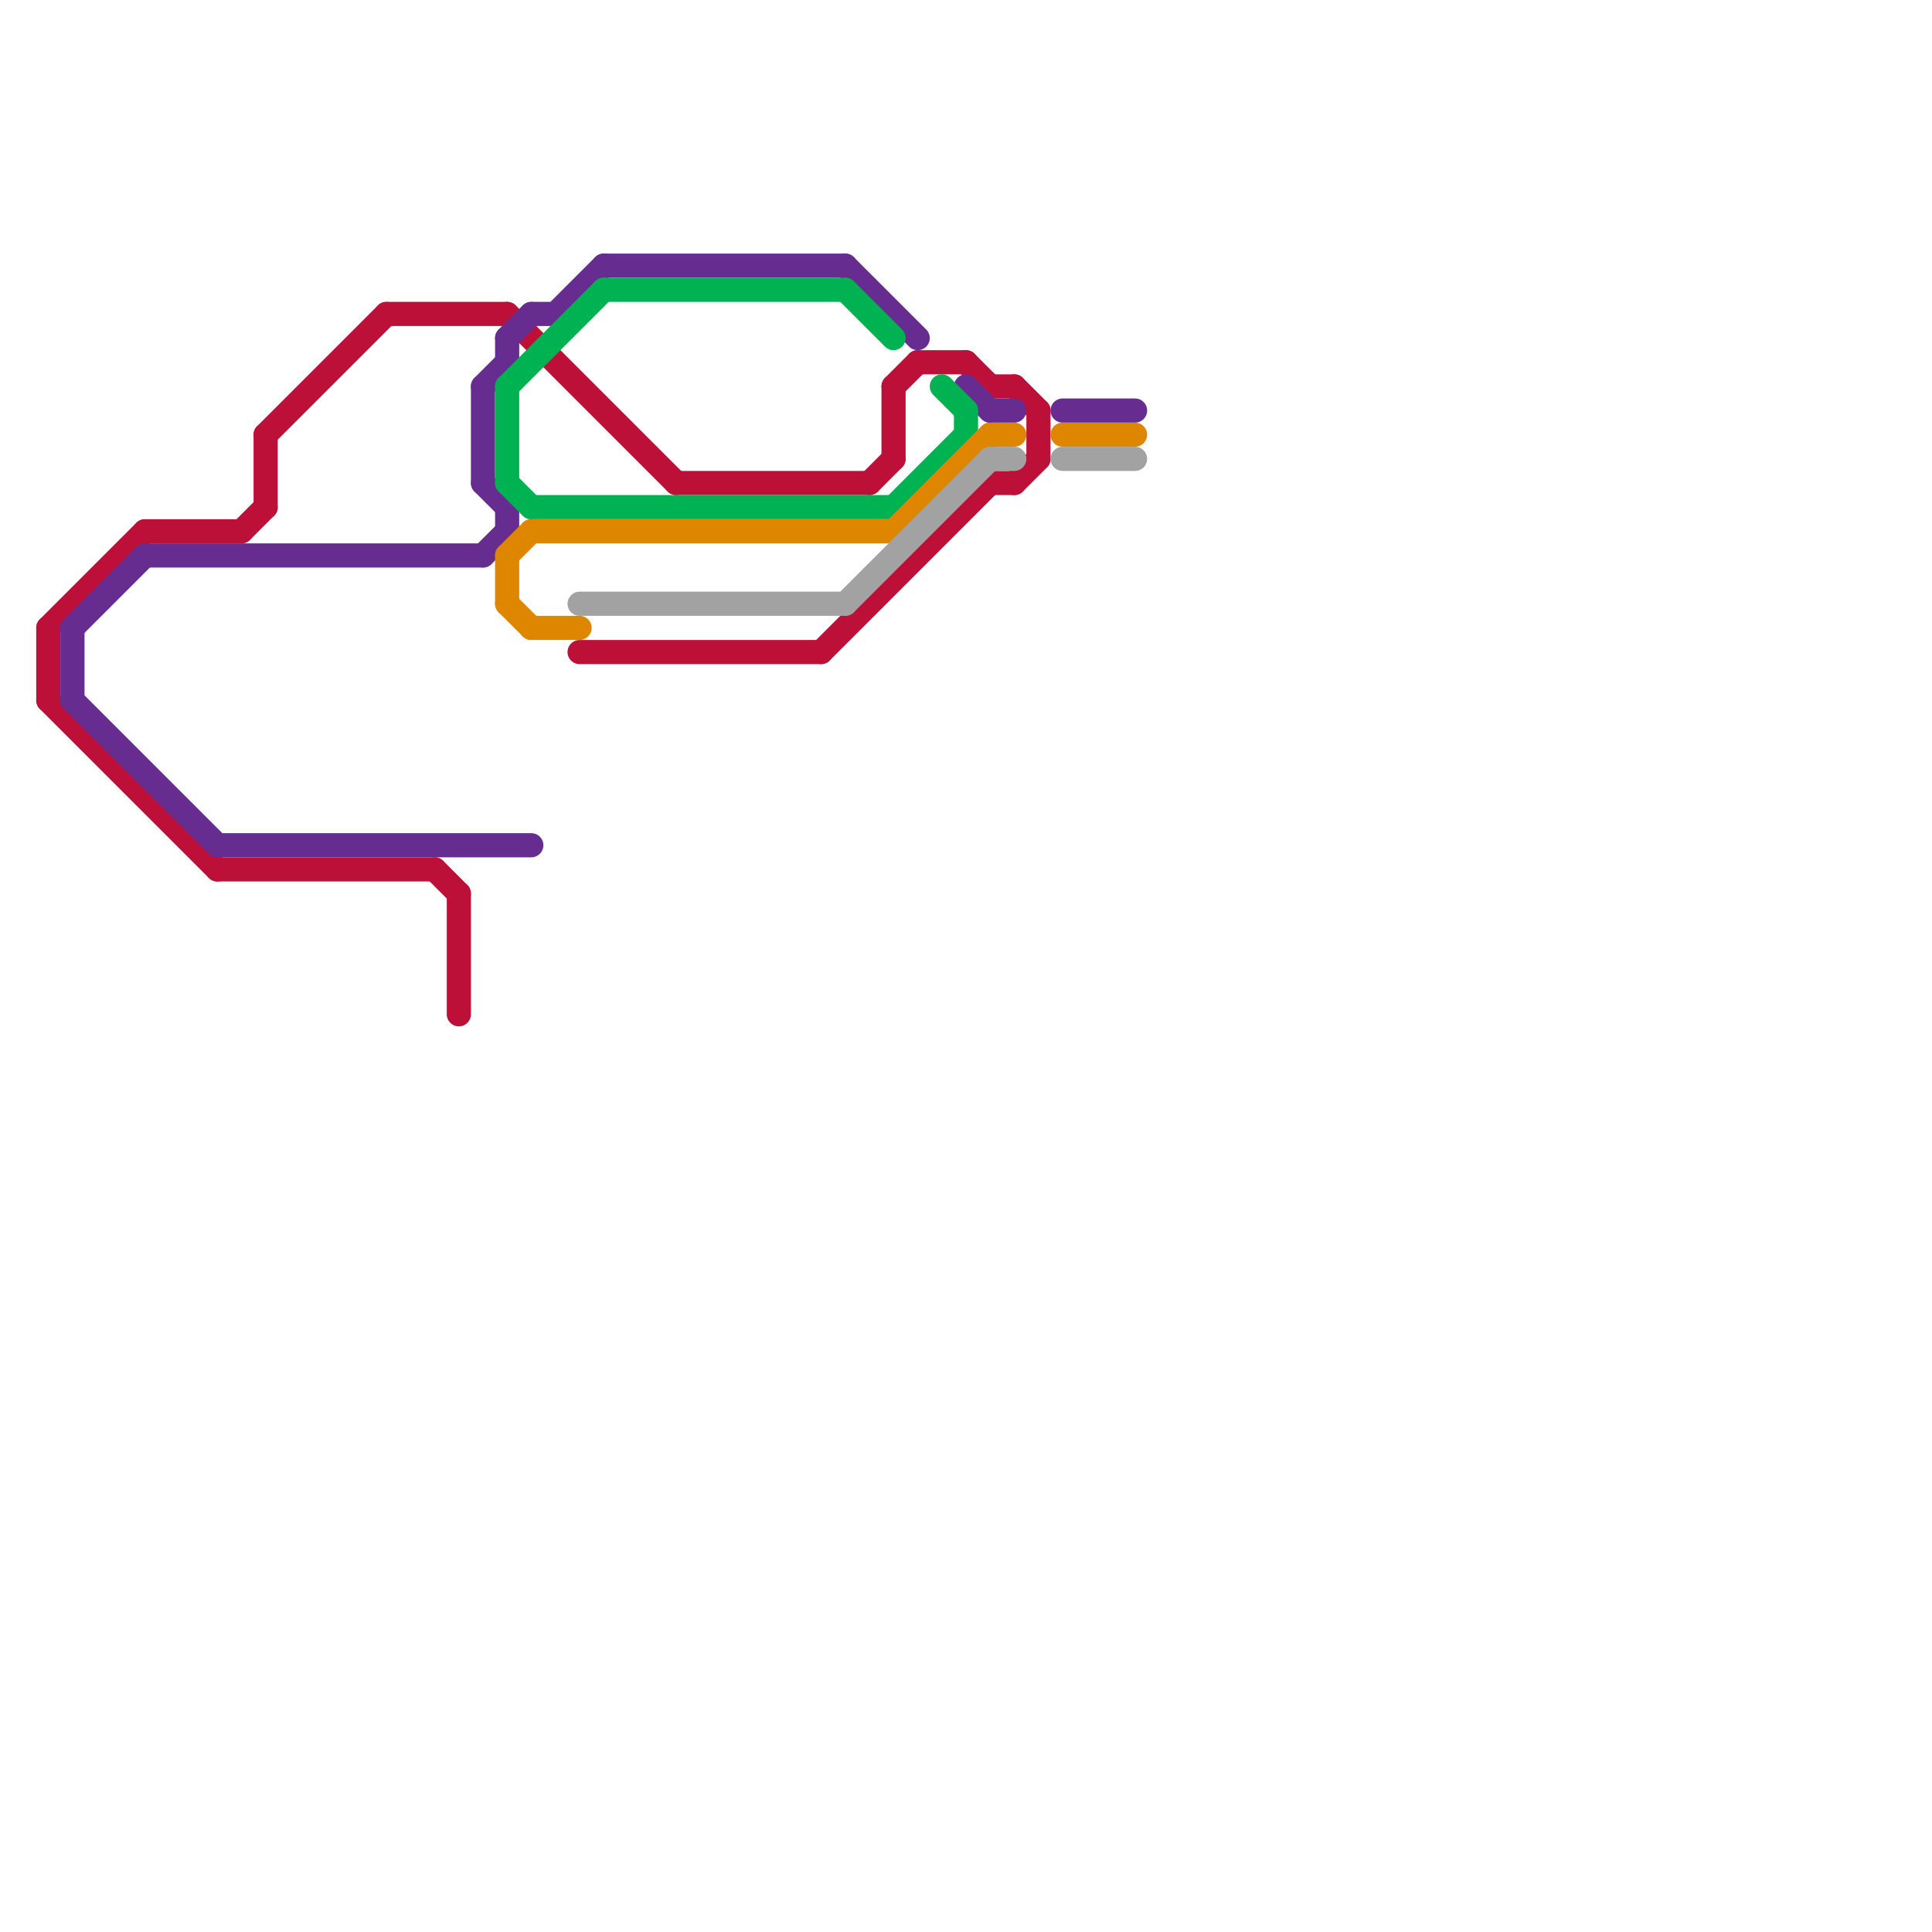 
<svg version="1.1" xmlns="http://www.w3.org/2000/svg" viewBox="0 0 80 80">
<style>text { font: 1px Helvetica; font-weight: 600; white-space: pre; dominant-baseline: central; } line { stroke-width: 1; fill: none; stroke-linecap: round; stroke-linejoin: round; } .c0 { stroke: #bd1038 } .c1 { stroke: #662c90 } .c2 { stroke: #00b251 } .c3 { stroke: #df8600 } .c4 { stroke: #a2a2a2 }</style><defs><g id="wm-xf"><circle r="1.2" fill="#000"/><circle r="0.9" fill="#fff"/><circle r="0.6" fill="#000"/><circle r="0.3" fill="#fff"/></g><g id="wm"><circle r="0.6" fill="#000"/><circle r="0.3" fill="#fff"/></g></defs><line class="c0" x1="41" y1="16" x2="42" y2="16"/><line class="c0" x1="37" y1="16" x2="38" y2="15"/><line class="c0" x1="37" y1="16" x2="37" y2="19"/><line class="c0" x1="40" y1="15" x2="41" y2="16"/><line class="c0" x1="18" y1="36" x2="19" y2="37"/><line class="c0" x1="36" y1="20" x2="37" y2="19"/><line class="c0" x1="42" y1="20" x2="43" y2="19"/><line class="c0" x1="9" y1="36" x2="18" y2="36"/><line class="c0" x1="16" y1="13" x2="21" y2="13"/><line class="c0" x1="38" y1="15" x2="40" y2="15"/><line class="c0" x1="2" y1="26" x2="6" y2="22"/><line class="c0" x1="11" y1="18" x2="11" y2="21"/><line class="c0" x1="10" y1="22" x2="11" y2="21"/><line class="c0" x1="41" y1="20" x2="42" y2="20"/><line class="c0" x1="21" y1="13" x2="28" y2="20"/><line class="c0" x1="42" y1="16" x2="43" y2="17"/><line class="c0" x1="28" y1="20" x2="36" y2="20"/><line class="c0" x1="34" y1="27" x2="41" y2="20"/><line class="c0" x1="43" y1="17" x2="43" y2="19"/><line class="c0" x1="11" y1="18" x2="16" y2="13"/><line class="c0" x1="2" y1="29" x2="9" y2="36"/><line class="c0" x1="19" y1="37" x2="19" y2="42"/><line class="c0" x1="2" y1="26" x2="2" y2="29"/><line class="c0" x1="6" y1="22" x2="10" y2="22"/><line class="c0" x1="24" y1="27" x2="34" y2="27"/><line class="c1" x1="6" y1="23" x2="20" y2="23"/><line class="c1" x1="20" y1="16" x2="20" y2="20"/><line class="c1" x1="20" y1="16" x2="21" y2="15"/><line class="c1" x1="21" y1="14" x2="21" y2="15"/><line class="c1" x1="22" y1="13" x2="23" y2="13"/><line class="c1" x1="35" y1="11" x2="38" y2="14"/><line class="c1" x1="3" y1="26" x2="6" y2="23"/><line class="c1" x1="21" y1="14" x2="22" y2="13"/><line class="c1" x1="20" y1="23" x2="21" y2="22"/><line class="c1" x1="44" y1="17" x2="47" y2="17"/><line class="c1" x1="21" y1="21" x2="21" y2="22"/><line class="c1" x1="9" y1="35" x2="22" y2="35"/><line class="c1" x1="20" y1="20" x2="21" y2="21"/><line class="c1" x1="25" y1="11" x2="35" y2="11"/><line class="c1" x1="3" y1="29" x2="9" y2="35"/><line class="c1" x1="3" y1="26" x2="3" y2="29"/><line class="c1" x1="41" y1="17" x2="42" y2="17"/><line class="c1" x1="23" y1="13" x2="25" y2="11"/><line class="c1" x1="40" y1="16" x2="41" y2="17"/><line class="c2" x1="39" y1="16" x2="40" y2="17"/><line class="c2" x1="40" y1="17" x2="40" y2="18"/><line class="c2" x1="21" y1="20" x2="22" y2="21"/><line class="c2" x1="22" y1="21" x2="37" y2="21"/><line class="c2" x1="21" y1="16" x2="21" y2="20"/><line class="c2" x1="35" y1="12" x2="37" y2="14"/><line class="c2" x1="37" y1="21" x2="40" y2="18"/><line class="c2" x1="21" y1="16" x2="25" y2="12"/><line class="c2" x1="25" y1="12" x2="35" y2="12"/><line class="c3" x1="44" y1="18" x2="47" y2="18"/><line class="c3" x1="22" y1="26" x2="24" y2="26"/><line class="c3" x1="21" y1="23" x2="22" y2="22"/><line class="c3" x1="21" y1="23" x2="21" y2="25"/><line class="c3" x1="21" y1="25" x2="22" y2="26"/><line class="c3" x1="41" y1="18" x2="42" y2="18"/><line class="c3" x1="22" y1="22" x2="37" y2="22"/><line class="c3" x1="37" y1="22" x2="41" y2="18"/><line class="c4" x1="35" y1="25" x2="41" y2="19"/><line class="c4" x1="44" y1="19" x2="47" y2="19"/><line class="c4" x1="41" y1="19" x2="42" y2="19"/><line class="c4" x1="24" y1="25" x2="35" y2="25"/>
</svg>
